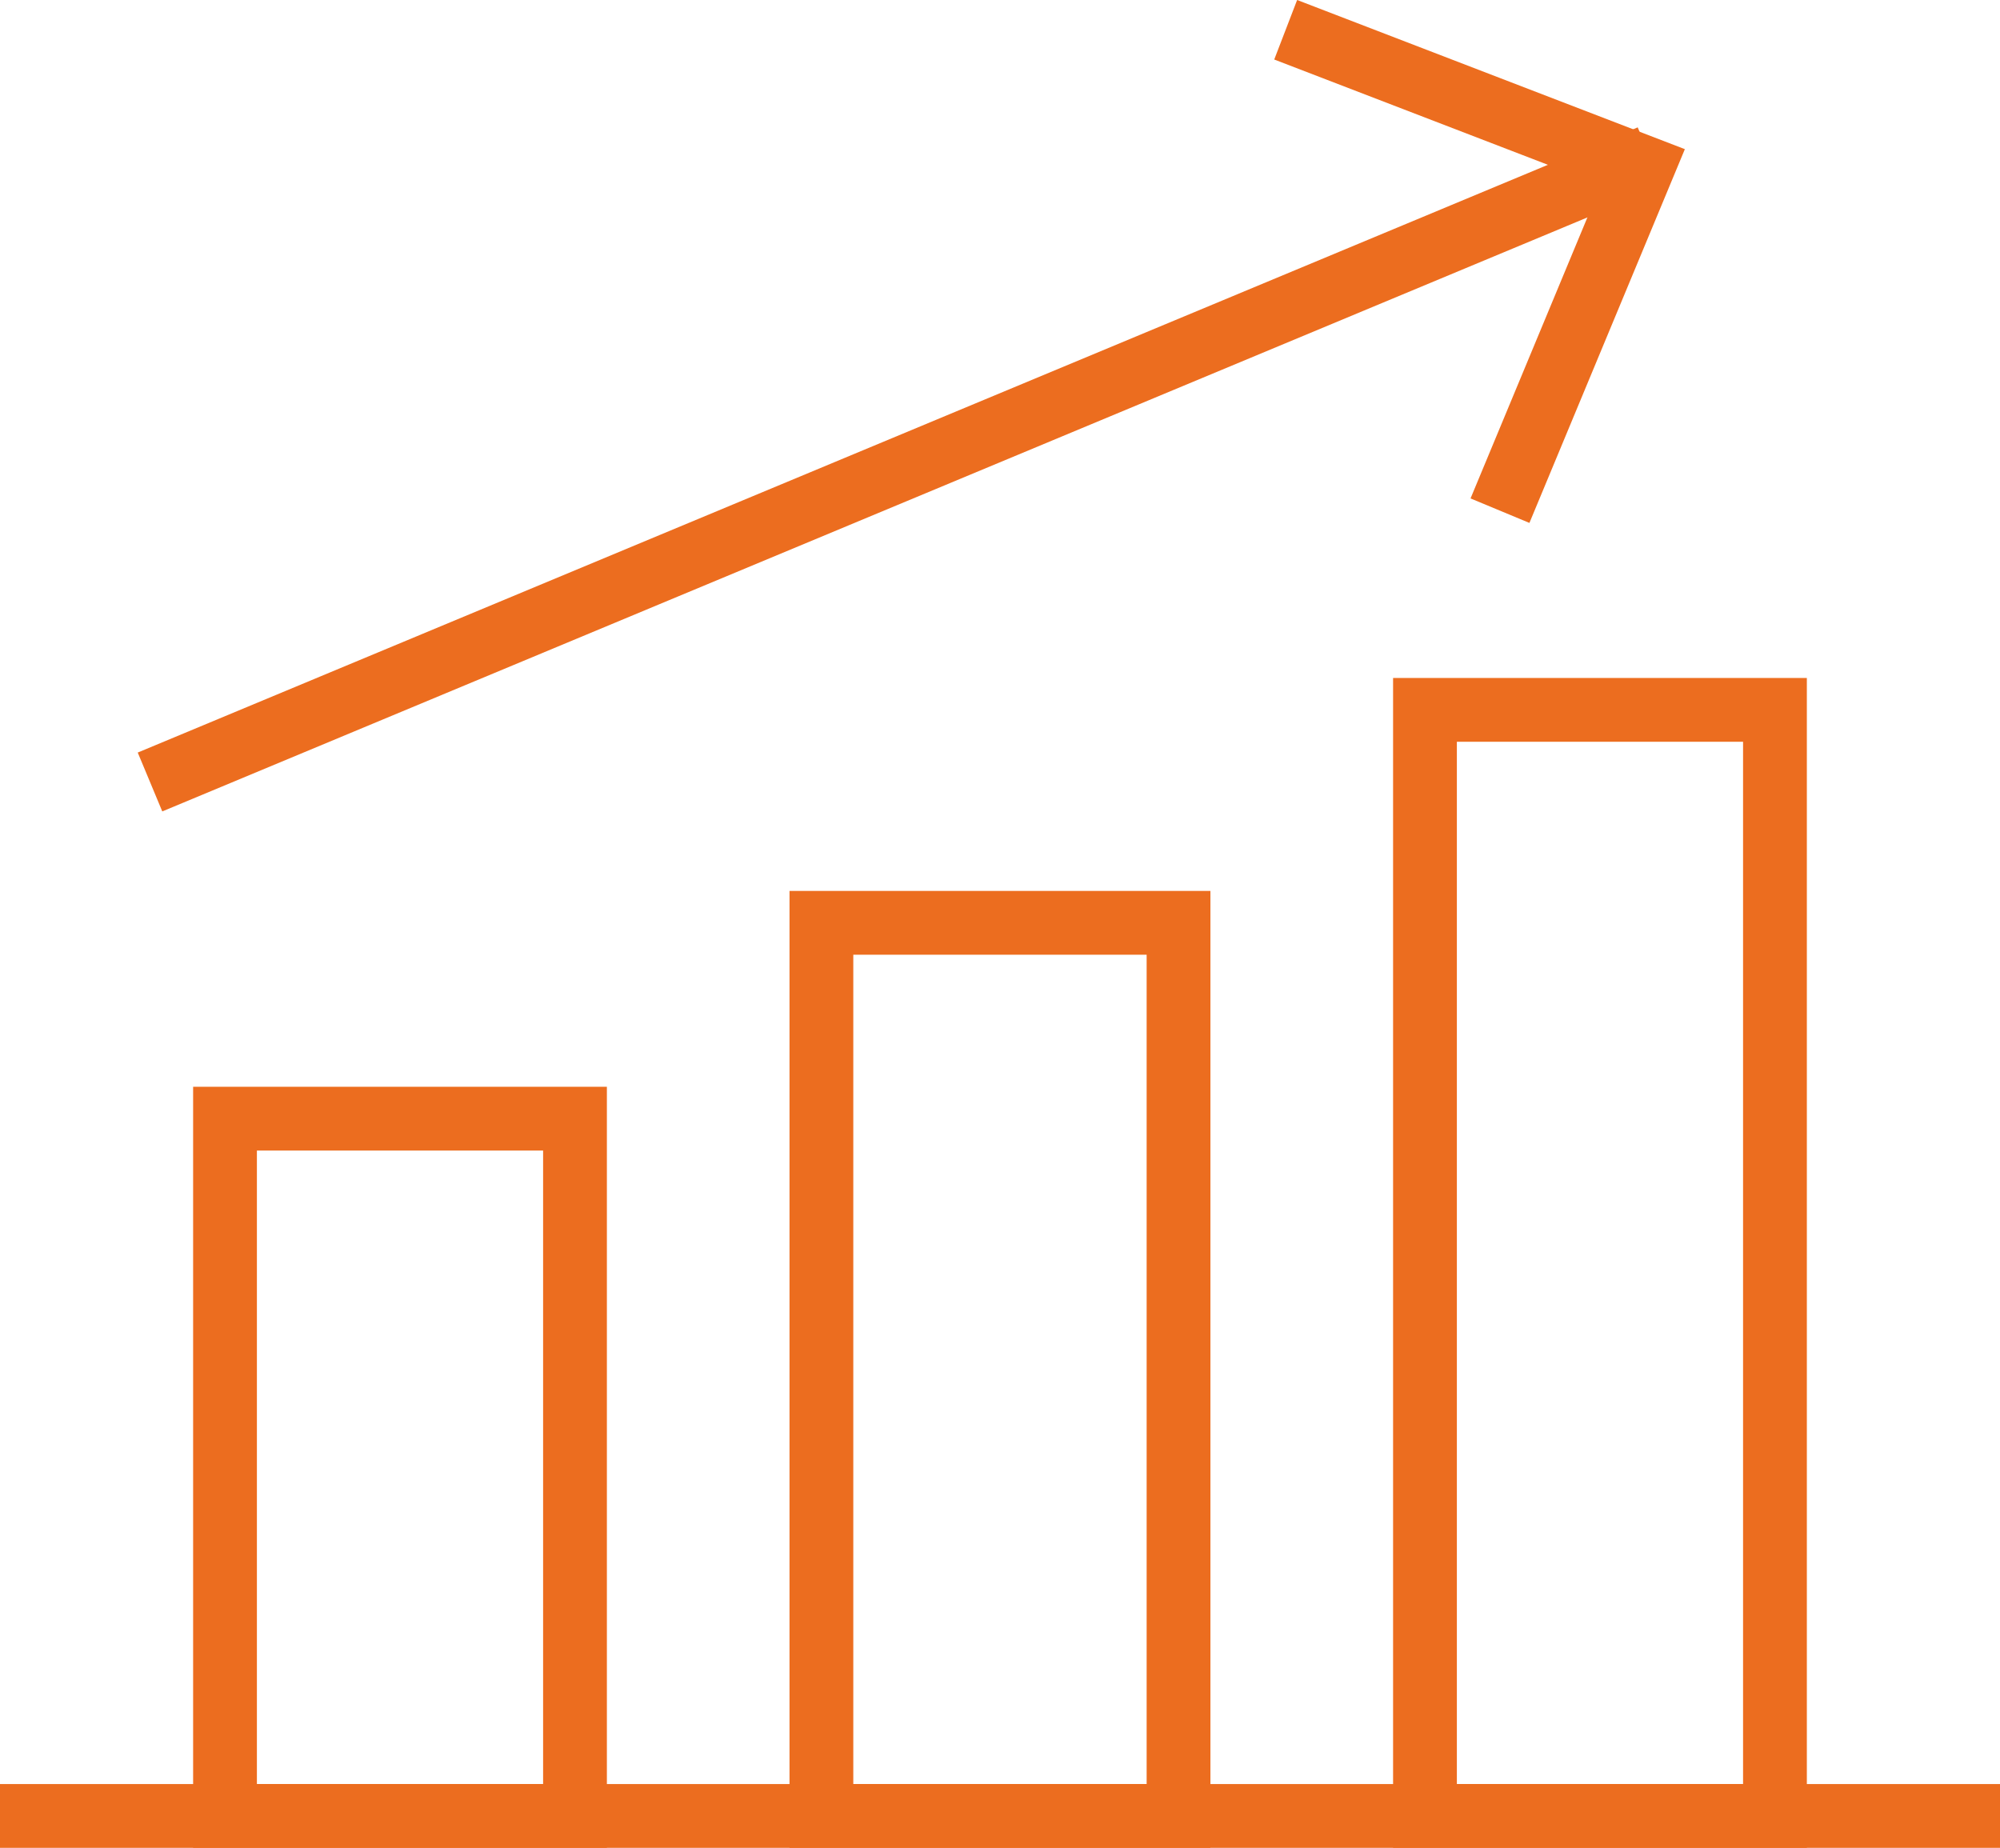 <svg xmlns="http://www.w3.org/2000/svg" width="62.717" height="57.946" viewBox="0 0 62.717 57.946">
  <g id="icon-1" transform="translate(-650 -647.067)">
    <rect id="Retângulo_1935" data-name="Retângulo 1935" width="11.199" height="28.006" transform="translate(675.758 676.006)" fill="none" stroke="#ec6d1f" stroke-miterlimit="10" stroke-width="2"/>
    <rect id="Retângulo_1936" data-name="Retângulo 1936" width="10.975" height="34.686" transform="translate(694.685 669.327)" fill="none" stroke="#ec6d1f" stroke-miterlimit="10" stroke-width="2"/>
    <rect id="Retângulo_1937" data-name="Retângulo 1937" width="10.975" height="21.867" transform="translate(657.056 682.146)" fill="none" stroke="#ec6d1f" stroke-miterlimit="10" stroke-width="2"/>
    <line id="Linha_77" data-name="Linha 77" x2="62.717" transform="translate(650 704.013)" fill="none" stroke="#ec6d1f" stroke-miterlimit="10" stroke-width="2"/>
    <line id="Linha_78" data-name="Linha 78" y1="19.605" x2="47.037" transform="translate(654.704 651.984)" fill="none" stroke="#ec6d1f" stroke-miterlimit="10" stroke-width="2"/>
    <path id="Caminho_8396" data-name="Caminho 8396" d="M1100,648l11.2,4.309-4.48,10.772" transform="translate(-409.683 0)" fill="none" stroke="#ec6d1f" stroke-miterlimit="10" stroke-width="2"/>
  </g>
</svg>
